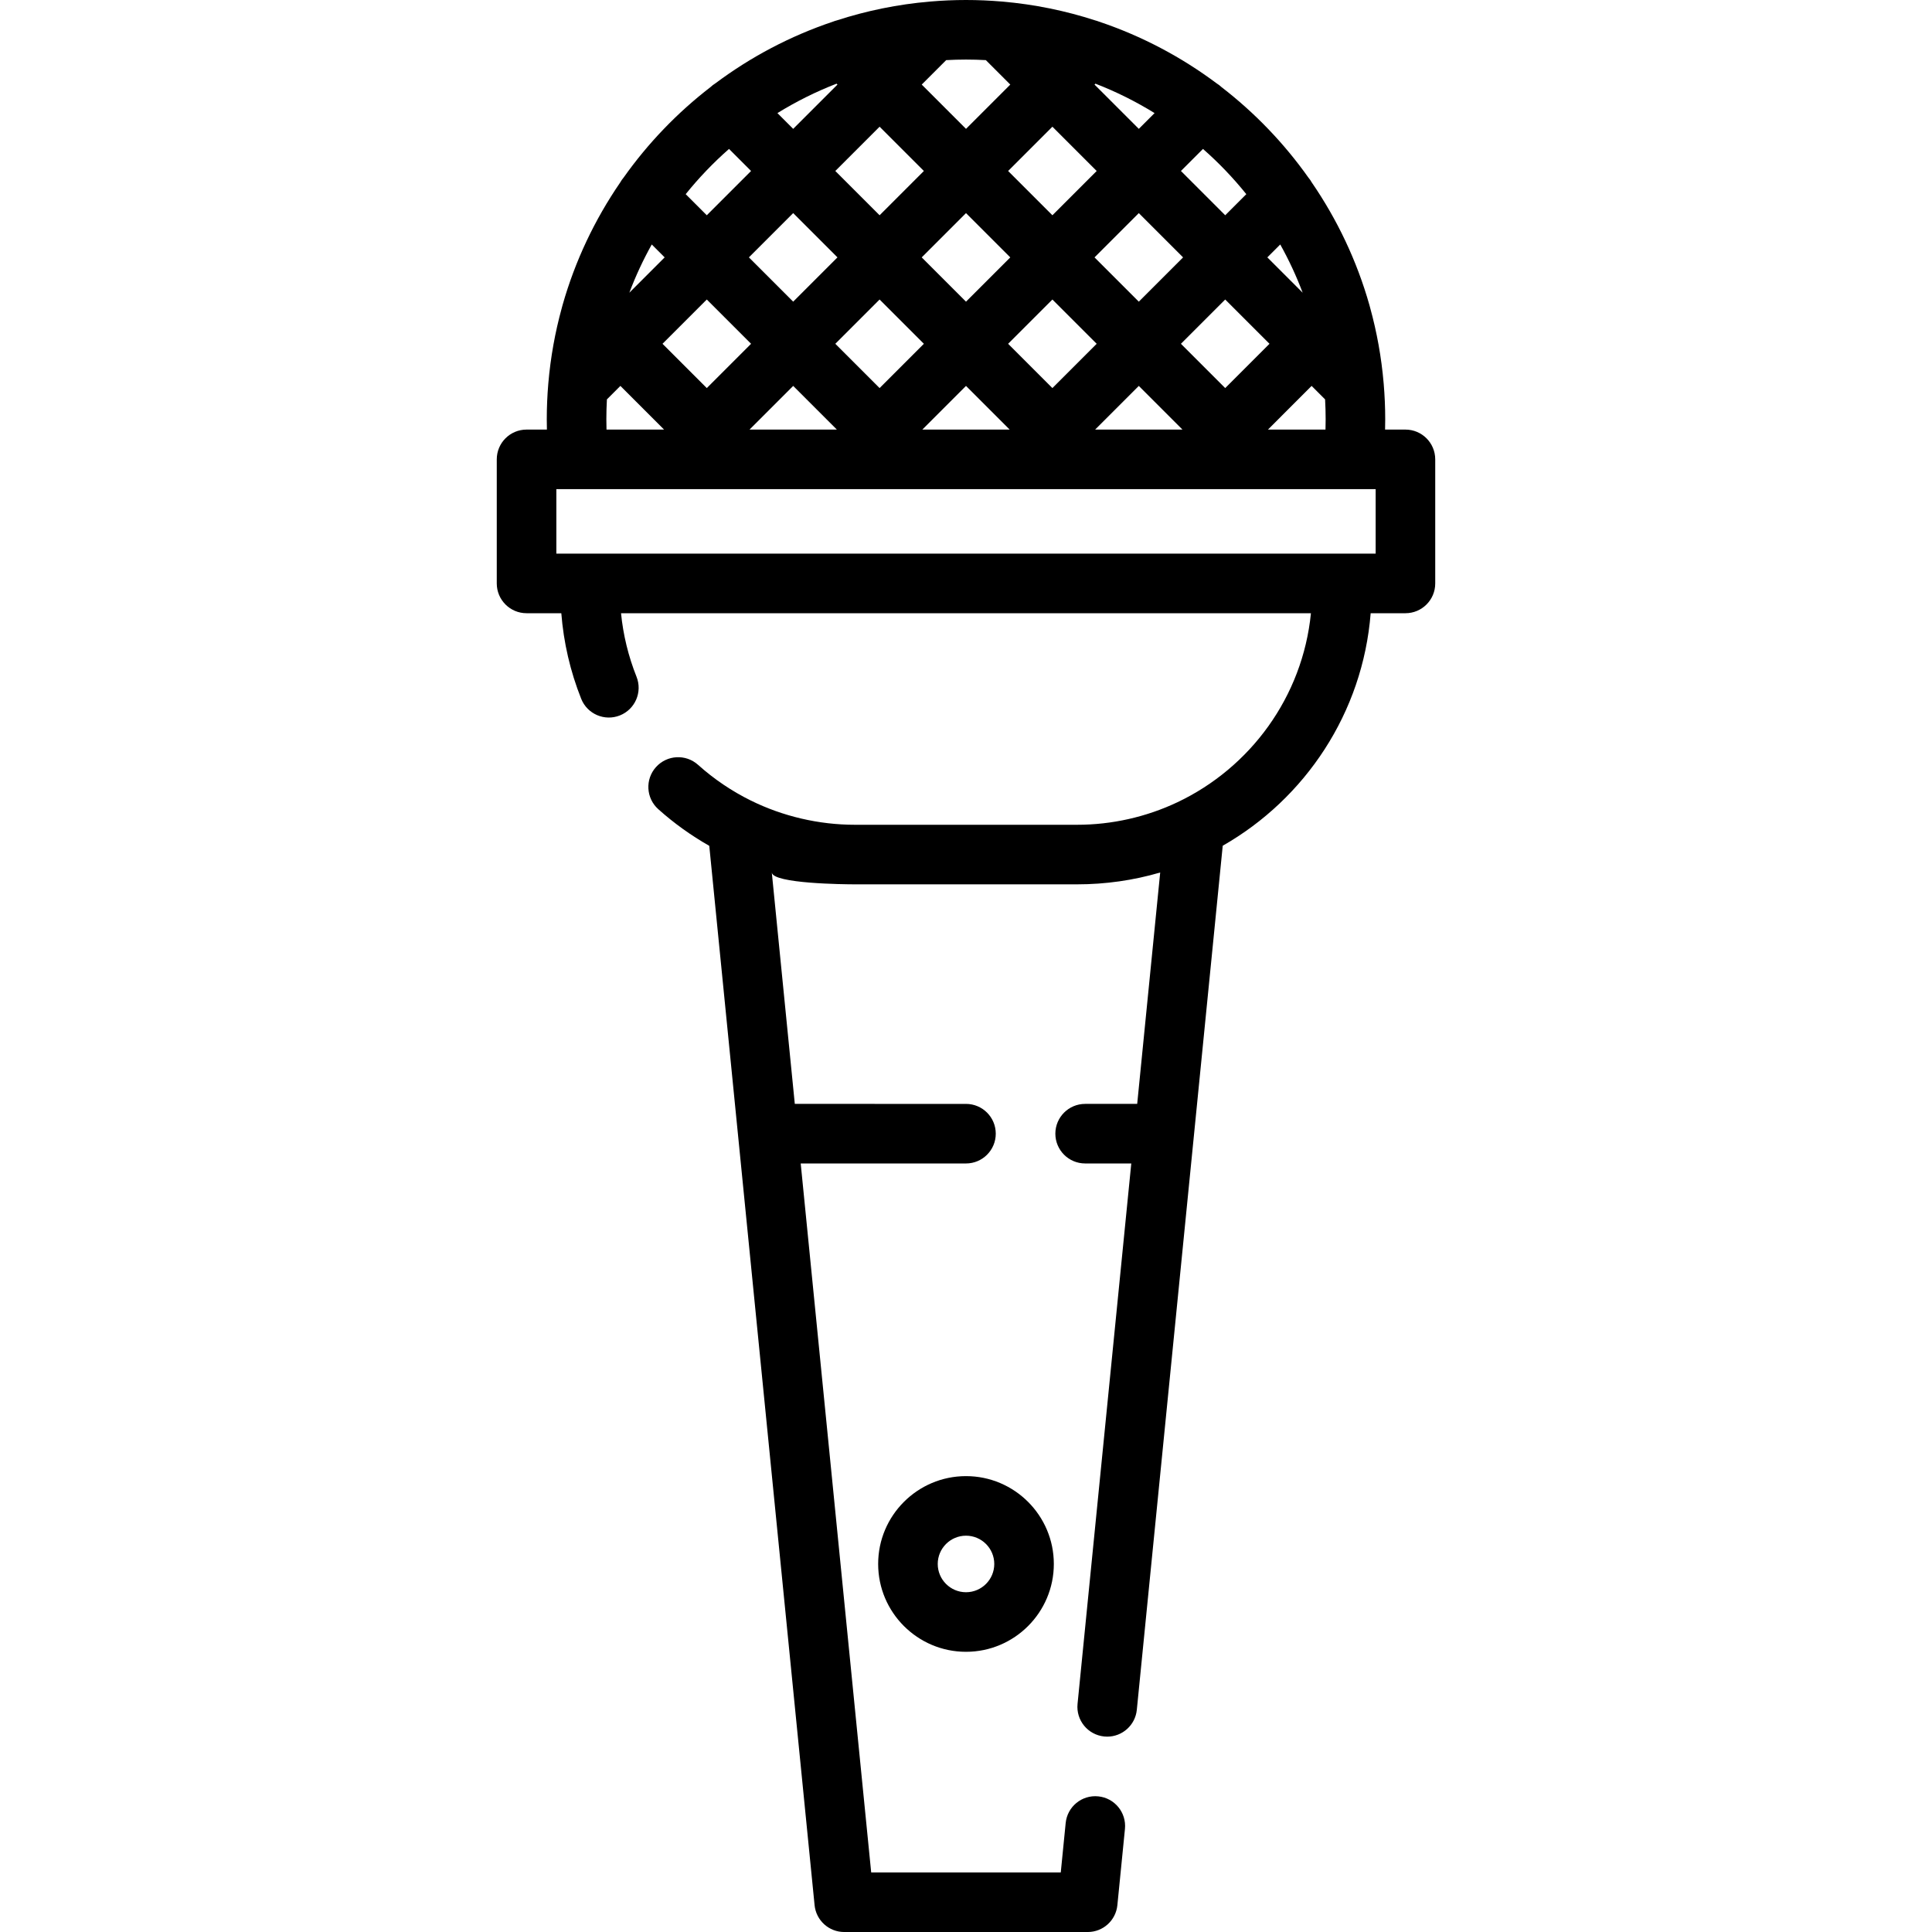 <?xml version="1.0" encoding="iso-8859-1"?>
<!-- Uploaded to: SVG Repo, www.svgrepo.com, Generator: SVG Repo Mixer Tools -->
<svg fill="#000000" height="800px" width="800px" version="1.1" id="Layer_1" xmlns="http://www.w3.org/2000/svg" xmlns:xlink="http://www.w3.org/1999/xlink" 
	 viewBox="0 0 511.999 511.999" xml:space="preserve">
<g>
	<g>
		<path d="M255.999,391.187c-12.835,0-23.278,10.442-23.278,23.278c0,12.836,10.443,23.278,23.278,23.278
			s23.277-10.442,23.277-23.278C279.276,401.629,268.835,391.187,255.999,391.187z M256.001,421.957
			c-4.132,0-7.492-3.361-7.492-7.492s3.36-7.492,7.492-7.492c4.13-0.001,7.491,3.36,7.491,7.492
			C263.491,418.596,260.131,421.957,256.001,421.957z"/>
	</g>
</g>
<g>
	<g>
		<path d="M372.455,113.843h-5.396c0.023-0.919,0.036-1.834,0.036-2.748c0-3.169-0.141-6.305-0.402-9.406
			c-0.005-0.058-0.009-0.115-0.016-0.172c-0.586-6.835-1.793-13.494-3.565-19.922c-0.055-0.25-0.122-0.498-0.201-0.743
			c-3.322-11.728-8.531-22.671-15.269-32.484c-0.255-0.461-0.559-0.902-0.912-1.315c-6.436-9.092-14.206-17.174-23.017-23.968
			c-0.405-0.384-0.841-0.715-1.3-0.997c-9.362-7.003-19.862-12.562-31.166-16.354c-0.316-0.128-0.64-0.228-0.967-0.315
			c-7.893-2.566-16.17-4.272-24.721-5.003c-0.041-0.004-0.082-0.007-0.124-0.011C262.323,0.142,259.178,0,255.999,0
			s-6.323,0.142-9.434,0.404c-0.042,0.003-0.085,0.007-0.127,0.012c-8.55,0.732-16.826,2.436-24.718,5.002
			c-0.328,0.086-0.654,0.186-0.97,0.316c-11.303,3.792-21.802,9.351-31.163,16.353c-0.46,0.282-0.896,0.614-1.302,0.998
			c-8.81,6.794-16.578,14.876-23.014,23.965c-0.356,0.416-0.662,0.858-0.917,1.321c-6.736,9.813-11.944,20.752-15.266,32.478
			c-0.081,0.249-0.149,0.501-0.205,0.756c-1.77,6.423-2.976,13.076-3.562,19.906c-0.006,0.062-0.012,0.125-0.017,0.187
			c-0.261,3.099-0.401,6.231-0.401,9.397c0,0.914,0.013,1.829,0.036,2.748h-5.396c-4.359,0-7.893,3.534-7.893,7.893v32.879
			c0,4.359,3.534,7.893,7.893,7.893h9.211c0.612,7.774,2.364,15.379,5.269,22.674c1.612,4.052,6.205,6.025,10.252,4.413
			c4.051-1.612,6.026-6.203,4.413-10.252c-2.162-5.427-3.535-11.068-4.106-16.834h182.832c-2.191,22.161-16.064,40.929-35.35,50.079
			c-8.283,3.927-17.413,5.984-26.58,5.984h-58.971c-9.471,0-19.043-2.226-27.537-6.424c-5.028-2.484-9.739-5.656-13.988-9.466
			c-3.246-2.911-8.236-2.637-11.146,0.607c-2.911,3.246-2.638,8.235,0.607,11.146c4.178,3.747,8.717,6.986,13.518,9.718
			l7.661,77.063l20.249,203.674c0.401,4.037,3.797,7.112,7.854,7.112h64.533c4.056,0,7.453-3.075,7.854-7.112l2.008-20.204
			c0.431-4.338-2.736-8.203-7.073-8.635c-4.355-0.437-8.206,2.736-8.635,7.073l-1.301,13.092h-50.239l-18.68-187.888h43.8
			c4.36,0,7.893-3.534,7.893-7.893s-3.533-7.893-7.893-7.893H210.63l-6.095-61.321c0.304,2.966,19.307,3.137,21.979,3.137h58.971
			c7.413,0,14.864-1.044,21.978-3.138l-6.095,61.322h-13.796c-4.36,0-7.893,3.534-7.893,7.893s3.533,7.893,7.893,7.893h12.227
			l-14.239,143.224c-0.431,4.338,2.735,8.204,7.073,8.635c0.266,0.026,0.529,0.04,0.79,0.04c4.009,0,7.439-3.04,7.845-7.112
			l15.102-151.898l7.664-77.087c21.862-12.48,37.128-35.217,39.206-61.62h9.217c4.36,0,7.893-3.534,7.893-7.893v-32.879
			C380.348,117.377,376.815,113.843,372.455,113.843z M347.591,102.27l3.571,3.571c0.095,1.74,0.147,3.491,0.147,5.255
			c0,0.912-0.014,1.829-0.04,2.748h-15.25L347.591,102.27z M339.277,64.789c2.281,4.085,4.27,8.355,5.939,12.781l-9.36-9.36
			L339.277,64.789z M336.429,91.108l-11.735,11.735l-11.735-11.735l11.735-11.735L336.429,91.108z M221.776,113.843H198.63
			l11.573-11.573L221.776,113.843z M198.468,68.209l11.735-11.735l11.735,11.735l-11.735,11.735L198.468,68.209z M221.366,91.108
			l11.735-11.735l11.735,11.735l-11.735,11.735L221.366,91.108z M244.264,68.21l11.735-11.734l11.735,11.734l-11.735,11.735
			L244.264,68.21z M255.999,102.27l11.573,11.573h-23.145L255.999,102.27z M267.162,91.108l11.735-11.735l11.735,11.735
			l-11.735,11.735L267.162,91.108z M290.06,68.21l11.735-11.735l11.735,11.735l-11.735,11.735L290.06,68.21z M301.795,102.271
			l11.572,11.573h-23.144L301.795,102.271z M318.802,39.468c4.164,3.655,8.007,7.668,11.483,11.988l-5.591,5.591l-11.735-11.735
			L318.802,39.468z M290.3,22.174c5.487,2.124,10.729,4.741,15.673,7.797l-4.177,4.177L290.06,22.414L290.3,22.174z M290.633,45.312
			l-11.735,11.735l-11.735-11.735l11.735-11.735L290.633,45.312z M250.745,15.933c1.741-0.095,3.492-0.147,5.256-0.147
			c1.763,0,3.514,0.052,5.254,0.147l6.481,6.481l-11.735,11.735l-11.735-11.735L250.745,15.933z M244.837,45.312l-11.735,11.735
			l-11.735-11.735l11.735-11.735L244.837,45.312z M221.699,22.174l0.239,0.24l-11.735,11.735l-4.177-4.177
			C210.971,26.915,216.213,24.298,221.699,22.174z M193.197,39.468l5.844,5.844l-11.735,11.735l-5.591-5.591
			C185.19,47.136,189.033,43.123,193.197,39.468z M187.306,79.372l11.735,11.735l-11.735,11.735L175.57,91.108L187.306,79.372z
			 M172.721,64.789l3.421,3.42l-9.36,9.361C168.452,73.143,170.441,68.874,172.721,64.789z M160.837,105.84l3.571-3.571
			l11.573,11.573h-15.25c-0.027-0.918-0.041-1.834-0.041-2.748C160.689,109.332,160.741,107.581,160.837,105.84z M364.561,146.722
			H147.437v-17.093h217.125V146.722z"/>
	</g>
</g>
</svg>